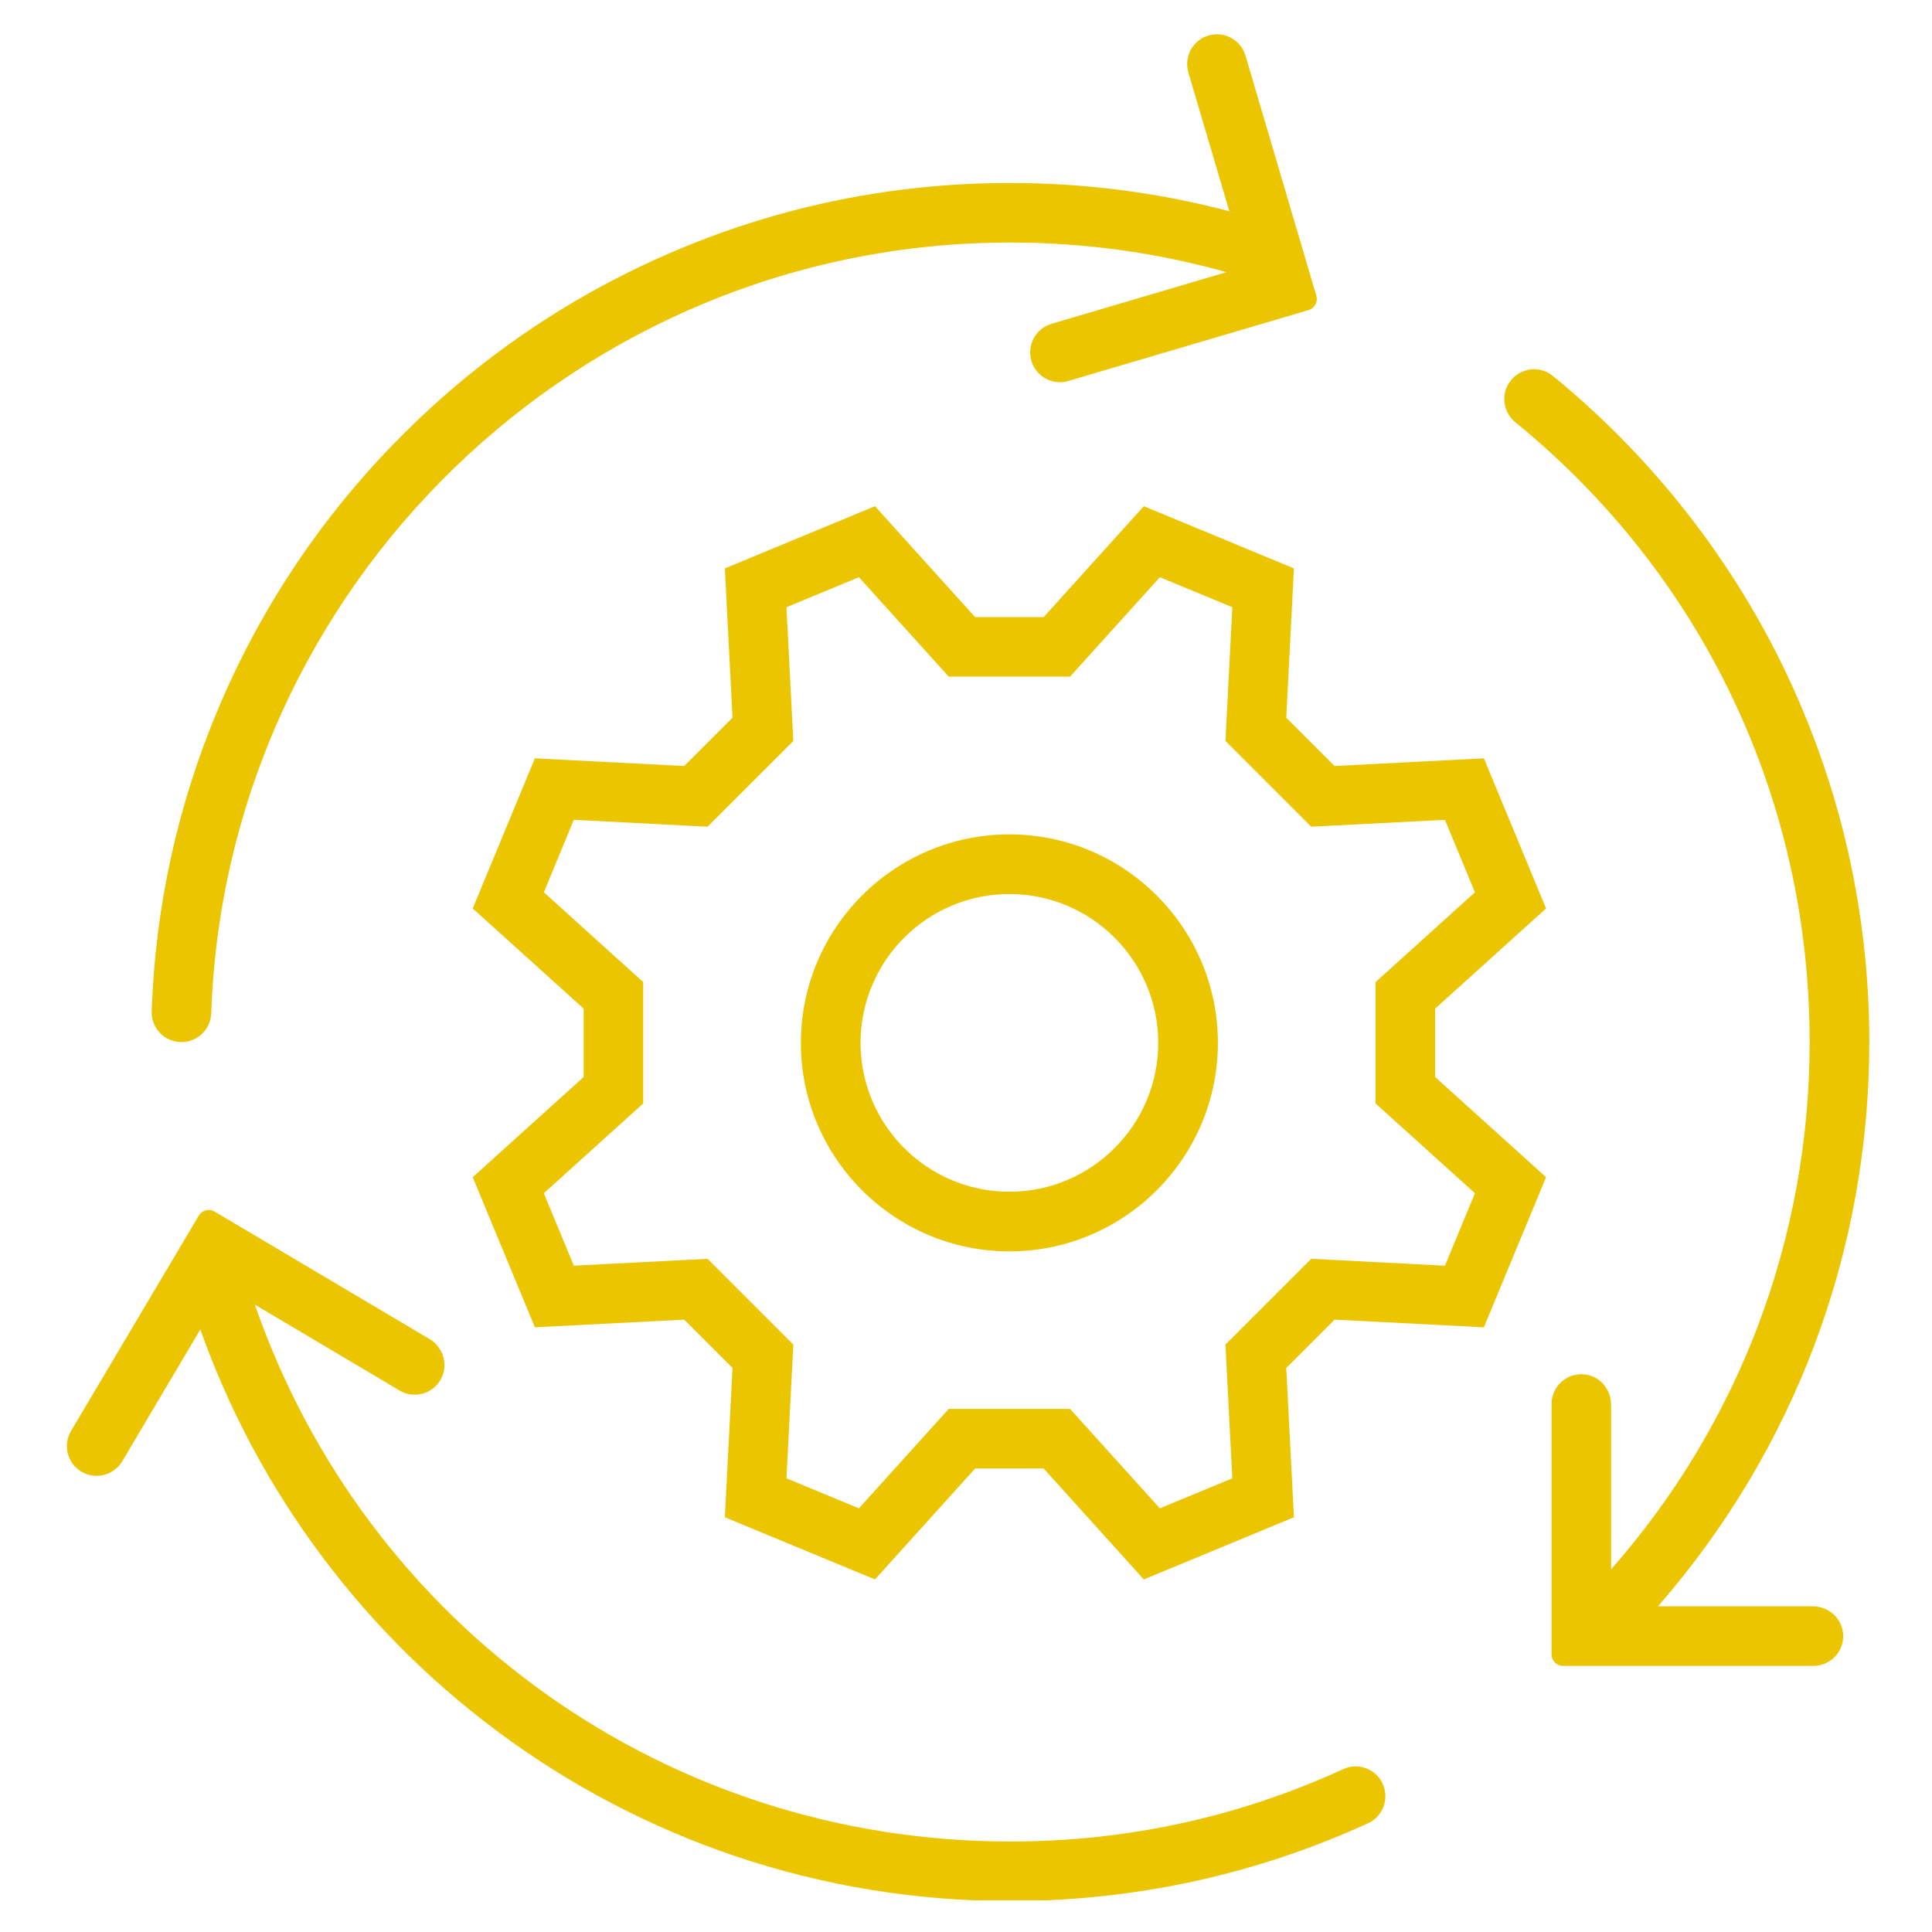 <svg xmlns="http://www.w3.org/2000/svg" xmlns:xlink="http://www.w3.org/1999/xlink" width="1080" zoomAndPan="magnify" viewBox="0 0 810 810" height="1080" preserveAspectRatio="xMidYMid meet" version="1.0"><defs><clipPath id="cd03cc7c7e"><path d="M 28 507 L 581 507 L 581 796.715 L 28 796.715 Z M 28 507 " clip-rule="nonzero"/></clipPath><clipPath id="e9733b981f"><path d="M 630 154 L 783.695 154 L 783.695 699 L 630 699 Z M 630 154 " clip-rule="nonzero"/></clipPath></defs><rect x="-81" width="972" fill="#ffffff" y="-81" height="972" fill-opacity="1"/><rect x="-81" width="972" fill="#ffffff" y="-81" height="972" fill-opacity="1"/><path fill="#ebc500" d="M 423.191 349.816 C 374.992 349.816 335.773 389.035 335.773 437.23 C 335.773 485.43 374.996 524.648 423.191 524.648 C 471.387 524.648 510.609 485.43 510.609 437.23 C 510.609 389.035 471.387 349.816 423.191 349.816 Z M 423.191 499.637 C 388.773 499.637 360.785 471.652 360.785 437.23 C 360.785 402.812 388.773 374.824 423.191 374.824 C 457.609 374.824 485.598 402.812 485.598 437.23 C 485.598 471.652 457.609 499.637 423.191 499.637 Z M 423.191 499.637 " fill-opacity="1" fill-rule="nonzero"/><path fill="#ebc500" d="M 648.191 380.875 L 622.125 317.938 L 559.527 321.156 L 539.266 300.898 L 542.484 238.301 L 479.551 212.23 L 437.543 258.75 L 408.836 258.75 L 366.832 212.23 L 303.898 238.301 L 307.113 300.898 L 286.855 321.156 L 224.258 317.938 L 198.191 380.875 L 244.707 422.879 L 244.707 451.539 L 198.191 493.543 L 224.258 556.477 L 286.855 553.262 L 307.113 573.52 L 303.898 636.117 L 366.832 662.184 L 408.836 615.668 L 437.543 615.668 L 479.551 662.184 L 542.484 636.117 L 539.266 573.52 L 559.527 553.262 L 622.125 556.477 L 648.191 493.543 L 601.676 451.539 L 601.676 422.879 Z M 618.379 500.262 L 605.801 530.648 L 549.734 527.77 L 513.777 563.727 L 516.656 619.797 L 486.27 632.371 L 448.633 590.703 L 397.75 590.703 L 360.113 632.371 L 329.727 619.797 L 332.605 563.727 L 296.648 527.77 L 240.578 530.648 L 228.004 500.262 L 269.672 462.625 L 269.672 411.742 L 228.004 374.105 L 240.578 343.719 L 296.648 346.598 L 332.605 310.645 L 329.727 254.574 L 360.113 241.996 L 397.75 283.664 L 448.633 283.664 L 486.27 241.996 L 516.656 254.574 L 513.777 310.645 L 549.734 346.598 L 605.801 343.719 L 618.379 374.105 L 576.711 411.742 L 576.711 462.625 Z M 618.379 500.262 " fill-opacity="1" fill-rule="nonzero"/><g clip-path="url(#cd03cc7c7e)"><path fill="#ebc500" d="M 423.527 772.066 C 279.703 772.066 153.691 682.008 106.84 546.973 L 167.516 582.977 C 173.566 586.574 181.391 584.465 184.797 578.32 C 188.109 572.367 185.902 564.879 180.047 561.371 L 89.941 507.945 C 87.637 506.598 84.707 507.367 83.363 509.625 L 29.789 599.922 C 26.285 605.875 28.207 613.508 34.16 617.012 C 36.176 618.211 38.336 618.738 40.496 618.738 C 44.766 618.738 48.895 616.531 51.25 612.641 L 83.988 557.387 C 95.223 588.977 110.773 618.836 130.41 646.246 C 152.203 676.73 178.508 703.516 208.562 725.887 C 238.949 748.543 272.551 766.113 308.316 778.211 C 345.328 790.691 384.066 797.031 423.48 797.031 C 451.996 797.031 480.414 793.668 507.922 787.094 C 530.484 781.668 552.516 774.035 573.59 764.387 C 580.023 761.457 582.664 753.73 579.496 747.441 C 576.473 741.441 569.223 738.895 563.125 741.727 C 519.297 761.844 472.395 772.066 423.527 772.066 Z M 423.527 772.066 " fill-opacity="1" fill-rule="nonzero"/></g><path fill="#ebc500" d="M 423.527 101.676 C 454.348 101.676 484.828 105.852 514.207 114.109 L 440.855 135.762 C 434.23 137.727 430.488 144.641 432.41 151.266 C 433.992 156.691 438.984 160.242 444.363 160.242 C 445.512 160.242 446.715 160.098 447.914 159.715 L 548.629 130 C 551.172 129.23 552.613 126.59 551.895 124.047 L 522.176 23.332 C 520.211 16.707 513.297 12.965 506.672 14.883 C 500.047 16.852 496.305 23.766 498.223 30.391 L 515.41 88.57 C 485.551 80.699 454.73 76.715 423.527 76.715 C 374.898 76.715 327.758 86.219 283.352 105.035 C 240.484 123.184 201.938 149.152 168.859 182.23 C 135.785 215.305 109.812 253.805 91.668 296.723 C 74.531 337.188 65.121 379.961 63.586 423.984 C 63.344 431.039 69.012 436.895 76.066 436.895 C 82.789 436.895 88.309 431.566 88.547 424.848 C 94.883 245.547 242.742 101.676 423.527 101.676 Z M 423.527 101.676 " fill-opacity="1" fill-rule="nonzero"/><g clip-path="url(#e9733b981f)"><path fill="#ebc500" d="M 760.043 673.465 L 695.094 673.465 C 752.363 607.844 783.711 524.555 783.711 436.895 C 783.711 408.141 780.301 379.48 773.578 351.781 C 767.051 324.852 757.355 298.688 744.824 273.918 C 722.168 229.32 689.906 189.332 651.023 157.602 C 645.551 153.137 637.484 154.145 633.215 159.762 C 629.133 165.141 630.094 172.723 635.277 176.996 C 713.863 241.035 758.699 335.027 758.699 436.895 C 758.699 518.887 729.27 596.801 675.457 657.961 L 675.457 588.879 C 675.457 582.062 670.129 576.301 663.312 576.16 C 656.254 575.965 650.496 581.633 650.496 588.641 L 650.496 693.625 C 650.496 696.266 652.656 698.426 655.297 698.426 L 760.281 698.426 C 767.293 698.426 772.957 692.668 772.766 685.609 C 772.57 678.793 766.859 673.465 760.043 673.465 Z M 760.043 673.465 " fill-opacity="1" fill-rule="nonzero"/></g></svg>